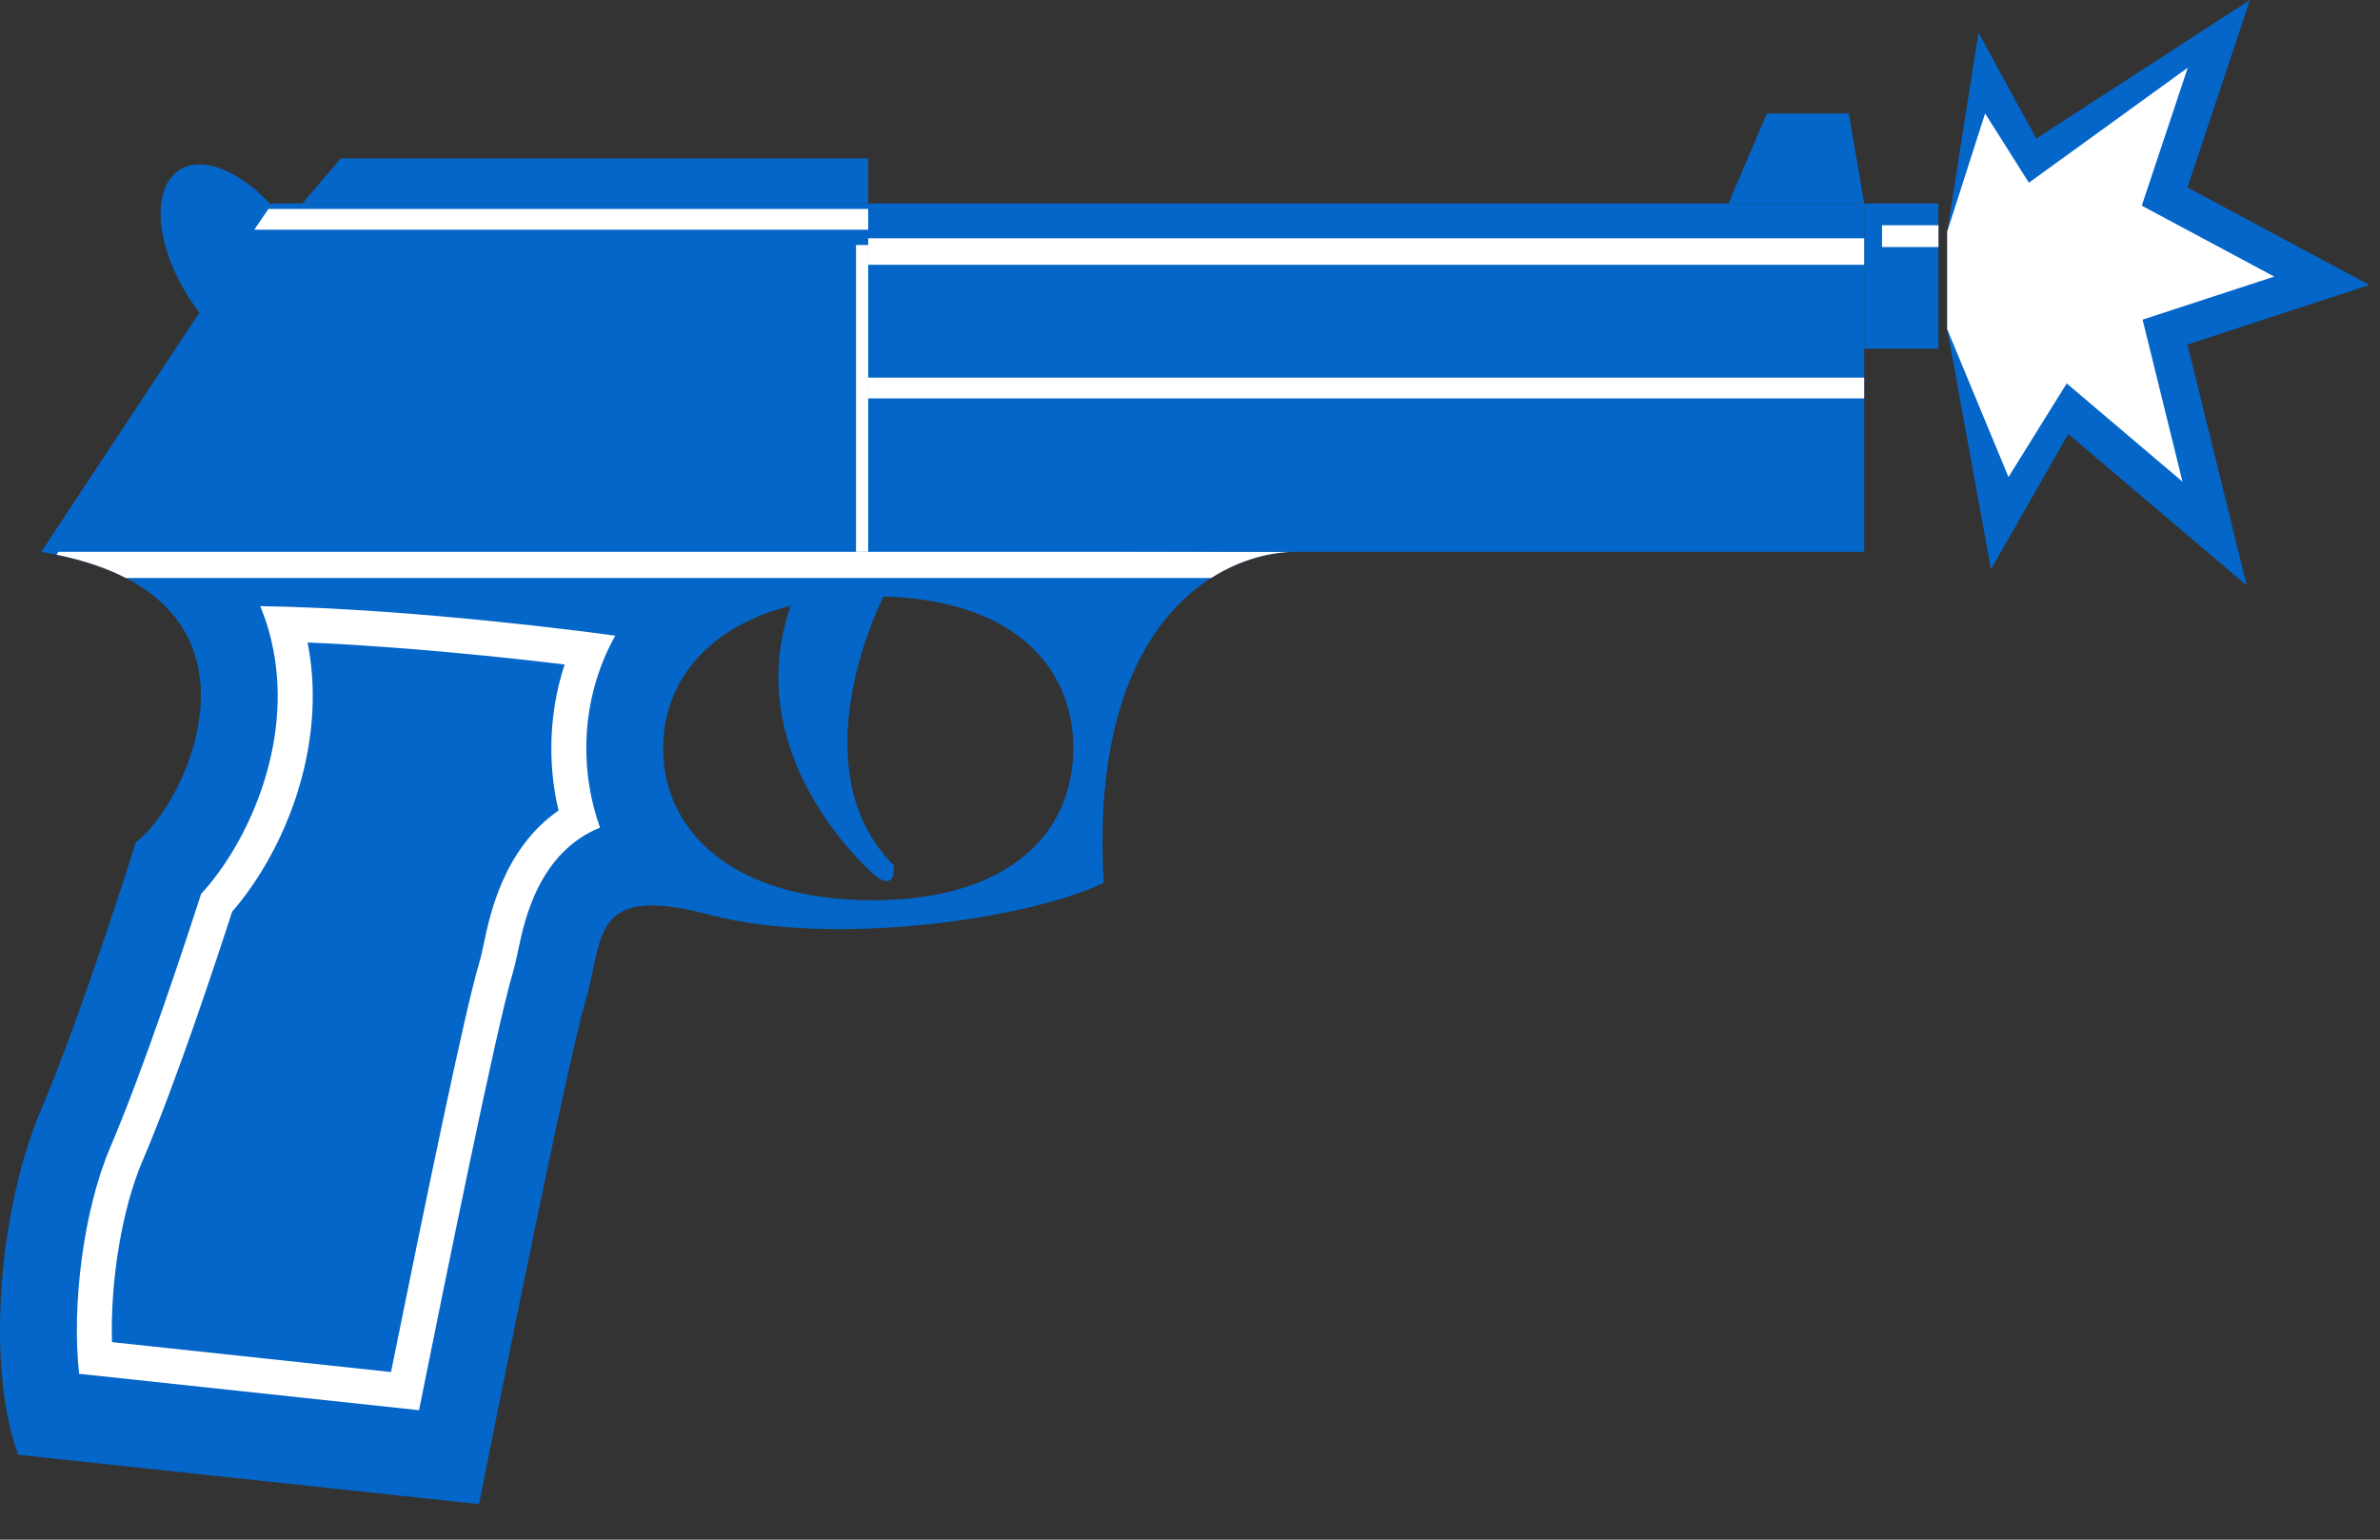 <?xml version="1.0" encoding="UTF-8" standalone="no"?><!DOCTYPE svg PUBLIC "-//W3C//DTD SVG 1.1//EN" "http://www.w3.org/Graphics/SVG/1.1/DTD/svg11.dtd"><svg width="100%" height="100%" viewBox="0 0 51 33" version="1.1" xmlns="http://www.w3.org/2000/svg" xmlns:xlink="http://www.w3.org/1999/xlink" xml:space="preserve" xmlns:serif="http://www.serif.com/" style="fill-rule:evenodd;clip-rule:evenodd;stroke-linejoin:round;stroke-miterlimit:2;"><rect x="0" y="0" width="51" height="33" fill="#333333" stroke="none"/><path d="M4.178,6.572c-0.775,-1.08 -0.969,-2.356 -0.432,-2.851c0.536,-0.494 1.599,-0.021 2.374,1.056c0.775,1.08 0.969,2.356 0.433,2.85c-0.537,0.496 -1.6,0.023 -2.375,-1.055Z" style="fill:#0466c8;fill-rule:nonzero;"/><path d="M19.153,12.388c-0.385,0.56 -2.03,4.137 -0,6.16c0.027,0.311 -0.111,0.437 -0.357,0.25c-0.247,-0.188 -2.96,-2.642 -1.851,-5.816c1.11,-3.177 2.208,-0.594 2.208,-0.594Z" style="fill:#0466c8;fill-rule:nonzero;"/><path d="M14.21,16.039c0,-1.8 1.524,-3.258 4.481,-3.258c2.958,-0 4.308,1.458 4.308,3.258c-0,1.798 -1.35,3.256 -4.308,3.256c-2.957,0 -4.481,-1.458 -4.481,-3.256Zm-13.822,15.141l9.876,1.058c0,-0 1.866,-9.396 2.277,-10.765c0.411,-1.369 0.082,-2.551 2.661,-1.867c2.579,0.685 6.749,0.125 8.45,-0.684c-0.329,-5.662 2.524,-7.094 4.114,-7.094l-14.43,-0.062c0,-0 -10.643,-1.493 -12.453,0.062c5.321,0.872 3.127,5.414 2.029,6.222c0,0 -1.152,3.672 -2.029,5.725c-0.878,2.054 -1.208,5.414 -0.495,7.405Z" style="fill:#0466c8;fill-rule:nonzero;"/><path d="M1.212,11.889l0.246,-0.372c2.83,-1.021 11.878,0.249 11.878,0.249l14.43,0.062c-0.521,0 -1.176,0.155 -1.812,0.56l-23.258,0c-0.402,-0.208 -0.892,-0.378 -1.484,-0.499Z" style="fill:#fff;fill-rule:nonzero;"/><path d="M8.979,30.225c0.565,-2.811 1.671,-8.246 2.004,-9.356c0.047,-0.156 0.085,-0.334 0.125,-0.523c0.131,-0.621 0.437,-2.075 1.75,-2.608c-0.197,-0.547 -0.294,-1.125 -0.294,-1.699c-0,-0.833 0.201,-1.668 0.62,-2.414l-0.049,-0.007c-0.043,-0.006 -4.129,-0.573 -7.56,-0.627c0.135,0.32 0.225,0.639 0.283,0.941c0.397,2.044 -0.544,4.136 -1.549,5.228c-0.35,1.086 -1.224,3.74 -1.946,5.429c-0.575,1.347 -0.83,3.382 -0.668,4.856l7.284,0.78Z" style="fill:#fff;fill-rule:nonzero;"/><path d="M2.4,28.766c-0.04,-1.307 0.213,-2.853 0.653,-3.882c0.706,-1.651 1.546,-4.183 1.921,-5.343c1.131,-1.306 2.048,-3.546 1.621,-5.752l-0.003,-0.018c2.104,0.089 4.299,0.326 5.507,0.471c-0.188,0.573 -0.285,1.181 -0.285,1.797c-0,0.453 0.052,0.9 0.154,1.333c-1.173,0.815 -1.471,2.236 -1.593,2.819c-0.042,0.195 -0.072,0.337 -0.111,0.464c-0.296,0.986 -1.161,5.163 -1.885,8.752l-5.979,-0.641Z" style="fill:#0466c8;fill-rule:nonzero;"/><path d="M0.883,11.828l39.064,0l0,-7.468l-34.126,0l-4.938,7.468Z" style="fill:#0466c8;fill-rule:nonzero;"/><rect x="39.947" y="4.36" width="1.591" height="3.112" style="fill:#0466c8;fill-rule:nonzero;"/><path d="M37.862,2.431l1.755,0l0.33,1.929l-2.908,0l0.823,-1.929Z" style="fill:#0466c8;fill-rule:nonzero;"/><path d="M7.301,3.396l11.303,-0l0,0.964l-12.125,0l0.822,-0.964Z" style="fill:#0466c8;fill-rule:nonzero;"/><rect x="40.33" y="4.828" width="1.208" height="0.467" style="fill:#fff;fill-rule:nonzero;"/><rect x="18.604" y="5.107" width="21.343" height="0.568" style="fill:#fff;fill-rule:nonzero;"/><path d="M5.449,4.923l13.155,-0l0,-0.445l-12.852,0l-0.303,0.445Z" style="fill:#fff;fill-rule:nonzero;"/><rect x="18.343" y="5.251" width="0.261" height="6.577" style="fill:#fff;fill-rule:nonzero;"/><rect x="18.604" y="8.094" width="21.343" height="0.445" style="fill:#fff;fill-rule:nonzero;"/><path d="M41.725,4.966l0.671,-4.267l1.238,2.27l4.579,-2.969l-1.339,4.018l3.899,2.09l-3.899,1.276l1.271,5.166l-3.825,-3.248l-1.656,2.9l-0.939,-5.148l0,-2.088Z" style="fill:#0466c8;fill-rule:nonzero;"/><path d="M44.287,8.218l-1.248,2.007l-1.314,-3.171l0,-2.088l0.813,-2.535l0.938,1.485l3.405,-2.465l-0.986,2.957l2.838,1.52l-2.82,0.923l0.855,3.473l-2.481,-2.106Z" style="fill:#fff;fill-rule:nonzero;"/></svg>